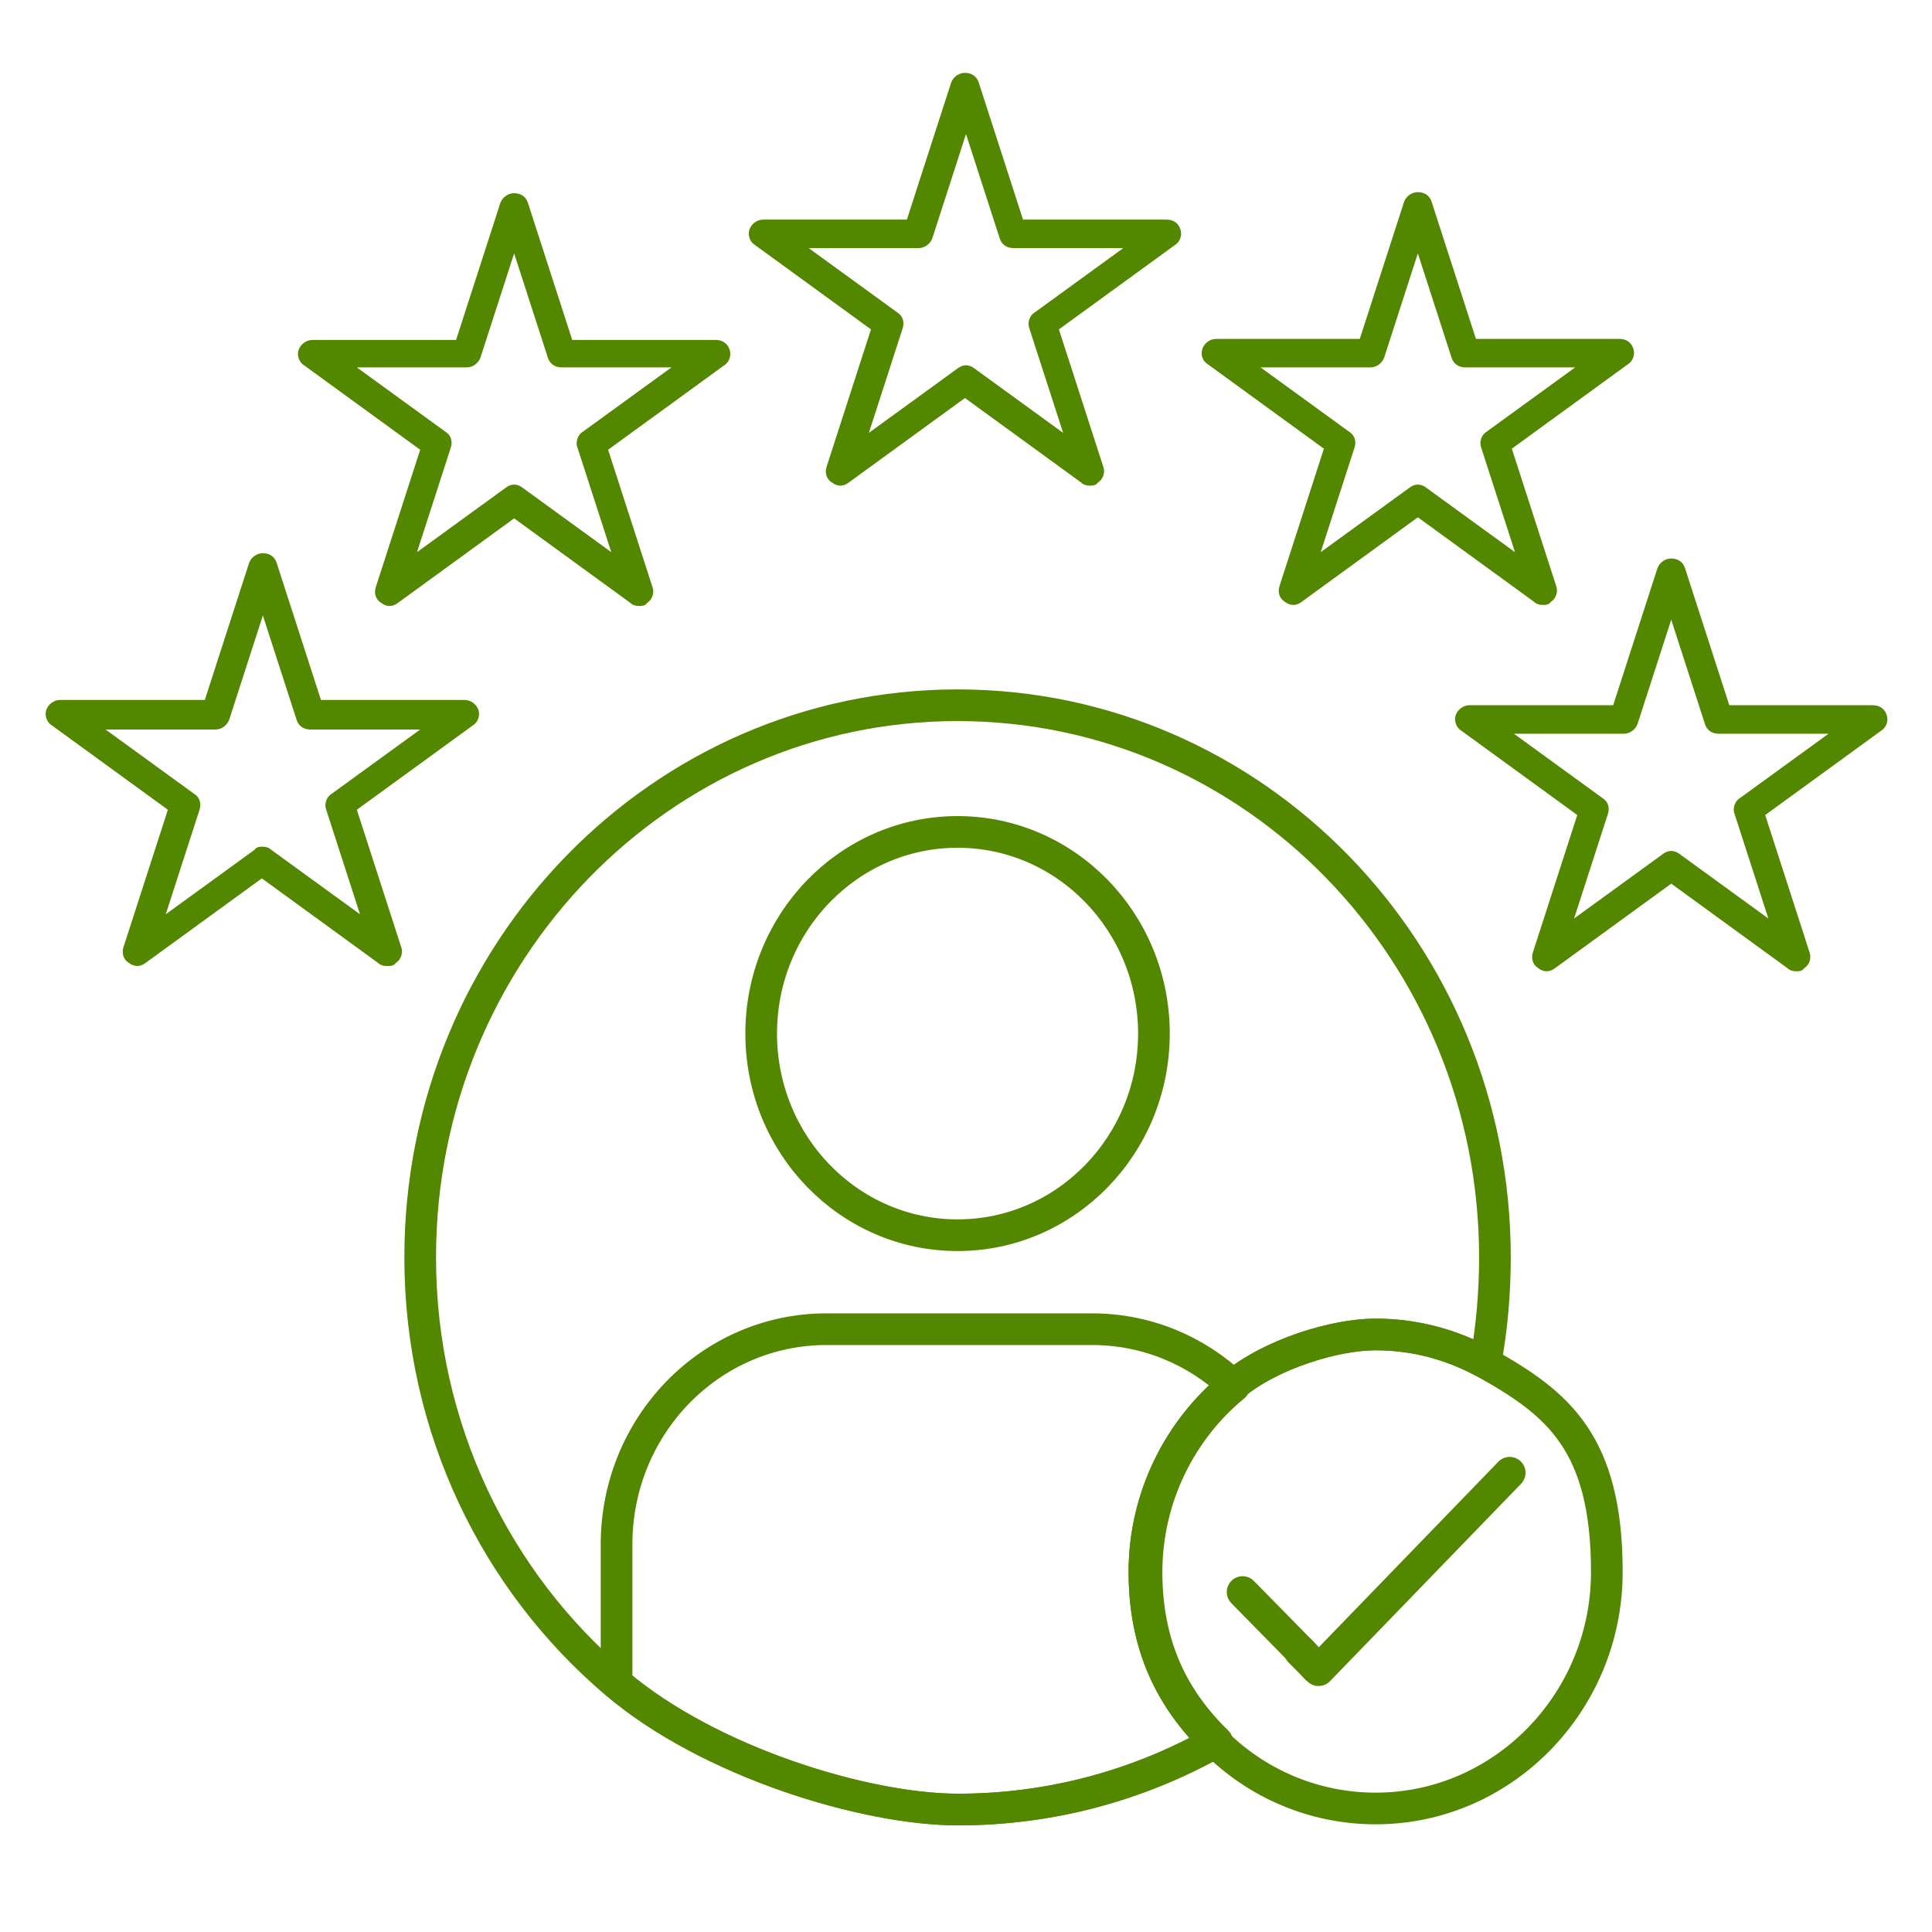 <?xml version="1.0" encoding="UTF-8"?>
<svg xmlns="http://www.w3.org/2000/svg" version="1.1" viewBox="0 0 183 183">
  <defs>
    <style>
      .cls-1 {
        fill: #548700;
      }

      .cls-2 {
        fill: none;
        stroke: #548700;
        stroke-linecap: round;
        stroke-linejoin: round;
        stroke-width: 3px;
      }
    </style>
  </defs>
  <!-- Generator: Adobe Illustrator 28.7.7, SVG Export Plug-In . SVG Version: 1.2.0 Build 194)  -->
  <g>
    <g id="Ebene_1">
      <path class="cls-1" d="M138.4,69.2l11,8-4.2,13c-.2.6,0,1.2.5,1.5.5.4,1.1.4,1.6,0l11-8,11,8c.2.2.5.3.8.3s.6,0,.8-.3c.5-.3.7-1,.5-1.5l-4.2-13,11-8c.5-.3.7-1,.5-1.5-.2-.6-.7-.9-1.3-.9h-13.6l-4.2-13c-.2-.6-.7-.9-1.3-.9s-1.1.4-1.3.9l-4.2,13h-13.6c-.6,0-1.1.4-1.3.9s0,1.2.5,1.5ZM153.8,69.5c.6,0,1.1-.4,1.3-.9l3.2-9.9,3.2,9.9c.2.6.7.9,1.3.9h10.4l-8.4,6.1c-.5.3-.7,1-.5,1.5l3.2,9.9-8.4-6.1c-.5-.4-1.1-.4-1.6,0l-8.4,6.1,3.2-9.9c.2-.6,0-1.2-.5-1.5l-8.4-6.1h10.4Z"/>
      <g>
        <path class="cls-1" d="M28.8,34.6l11,8-4.2,13c-.2.6,0,1.2.5,1.5.5.4,1.1.4,1.6,0l11-8,11,8c.2.2.5.3.8.3s.6,0,.8-.3c.5-.3.7-1,.5-1.5l-4.2-13,11-8c.5-.3.7-1,.5-1.5-.2-.6-.7-.9-1.3-.9h-13.6l-4.2-13c-.2-.6-.7-.9-1.3-.9s-1.1.4-1.3.9l-4.2,13h-13.6c-.6,0-1.1.4-1.3.9s0,1.2.5,1.5ZM44.2,34.8c.6,0,1.1-.4,1.3-.9l3.2-9.9,3.2,9.9c.2.6.7.9,1.3.9h10.4l-8.4,6.1c-.5.3-.7,1-.5,1.5l3.2,9.9-8.4-6.1c-.5-.4-1.1-.4-1.6,0l-8.4,6.1,3.2-9.9c.2-.6,0-1.2-.5-1.5l-8.4-6.1s10.4,0,10.4,0Z"/>
        <path class="cls-1" d="M71.5,23.2l11,8-4.2,13c-.2.6,0,1.2.5,1.5.5.4,1.1.4,1.6,0l11-8,11,8c.2.2.5.3.8.3s.6,0,.8-.3c.5-.3.7-1,.5-1.5l-4.2-13,11-8c.5-.3.7-1,.5-1.5-.2-.6-.7-.9-1.3-.9h-13.6l-4.2-13c-.2-.6-.7-.9-1.3-.9s-1.1.4-1.3.9l-4.2,13h-13.6c-.6,0-1.1.4-1.3.9s0,1.2.5,1.5ZM87,23.5c.6,0,1.1-.4,1.3-.9l3.2-9.9,3.2,9.9c.2.6.7.9,1.3.9h10.4l-8.4,6.1c-.5.3-.7,1-.5,1.5l3.2,9.9-8.4-6.1c-.5-.4-1.1-.4-1.6,0l-8.4,6.1,3.2-9.9c.2-.6,0-1.2-.5-1.5l-8.4-6.1h10.4Z"/>
        <path class="cls-1" d="M154.7,33c-.2-.6-.7-.9-1.3-.9h-13.6l-4.2-13c-.2-.6-.7-.9-1.3-.9s-1.1.4-1.3.9l-4.2,13h-13.6c-.6,0-1.1.4-1.3.9-.2.6,0,1.2.5,1.5l11,8-4.2,13c-.2.6,0,1.2.5,1.5.5.4,1.1.4,1.6,0l11-8,11,8c.2.2.5.3.8.3s.6,0,.8-.3c.5-.3.7-1,.5-1.5l-4.2-13,11-8c.5-.3.7-1,.5-1.5ZM140.8,40.9c-.5.3-.7,1-.5,1.5l3.2,9.9-8.4-6.1c-.5-.4-1.1-.4-1.6,0l-8.4,6.1,3.2-9.9c.2-.6,0-1.2-.5-1.5l-8.4-6.1h10.4c.6,0,1.1-.4,1.3-.9l3.2-9.9,3.2,9.9c.2.6.7.9,1.3.9h10.4l-8.4,6.1Z"/>
      </g>
      <path class="cls-1" d="M36.7,91.5c.3,0,.6,0,.8-.3.5-.3.7-1,.5-1.5l-4.2-13,11-8c.5-.3.7-1,.5-1.5s-.7-.9-1.3-.9h-13.6l-4.2-13c-.2-.6-.7-.9-1.3-.9s-1.1.4-1.3.9l-4.2,13H5.7c-.6,0-1.1.4-1.3.9s0,1.2.5,1.5l11,8-4.2,13c-.2.6,0,1.2.5,1.5.5.4,1.1.4,1.6,0l11-8,11,8c.2.2.5.3.8.3h.1ZM25.7,80.5c-.2-.2-.5-.3-.8-.3s-.6,0-.8.3l-8.4,6.1,3.2-9.9c.2-.6,0-1.2-.5-1.5l-8.4-6.1h10.4c.6,0,1.1-.4,1.3-.9l3.2-9.9,3.2,9.9c.2.6.7.9,1.3.9h10.4l-8.4,6.1c-.5.3-.7,1-.5,1.5l3.2,9.9s-8.4-6.1-8.4-6.1Z"/>
      <g>
        <g>
          <g>
            <path class="cls-2" d="M115.2,165c-7.3,4.1-15.6,6.4-24.4,6.4s-23.6-4.5-32.4-12v-13.1c0-11.3,8.9-20.4,19.9-20.4h25.1c5.2,0,9.9,2,13.5,5.4-5,4.1-8.3,10.5-8.3,17.6s2.6,12.1,6.7,16.1Z"/>
            <ellipse class="cls-2" cx="90.7" cy="97.9" rx="18.6" ry="19.1"/>
          </g>
          <line class="cls-2" x1="124.7" y1="158" x2="123.2" y2="156.4"/>
          <path class="cls-2" d="M141.6,119.1c0,3.4-.3,6.8-.9,10-3.1-1.7-6.6-2.7-10.4-2.7s-9.9,1.8-13.6,4.9c-5,4.1-8.3,10.5-8.3,17.6s2.6,12.1,6.7,16.1c-7.3,4.1-15.6,6.4-24.4,6.4s-23.6-4.5-32.4-12c-11.3-9.6-18.5-24.1-18.5-40.3,0-28.9,22.8-52.3,50.9-52.3s50.9,23.4,50.9,52.3Z"/>
        </g>
        <g>
          <polyline class="cls-2" points="124.7 158 124.9 158.2 143 139.5"/>
          <line class="cls-2" x1="123.2" y1="156.4" x2="117.7" y2="150.8"/>
          <path class="cls-2" d="M140.7,129.1c-3.1-1.7-6.6-2.7-10.4-2.7s-9.9,1.8-13.6,4.9c-5,4.1-8.3,10.5-8.3,17.6s2.6,12.1,6.7,16.1c3.9,3.9,9.3,6.3,15.2,6.3,12.1,0,21.9-10.1,21.9-22.4s-4.7-16-11.5-19.8ZM124.7,158l-1.6-1.6"/>
          <line class="cls-2" x1="124.7" y1="158" x2="123.2" y2="156.4"/>
        </g>
      </g>
    </g>
  </g>
</svg>